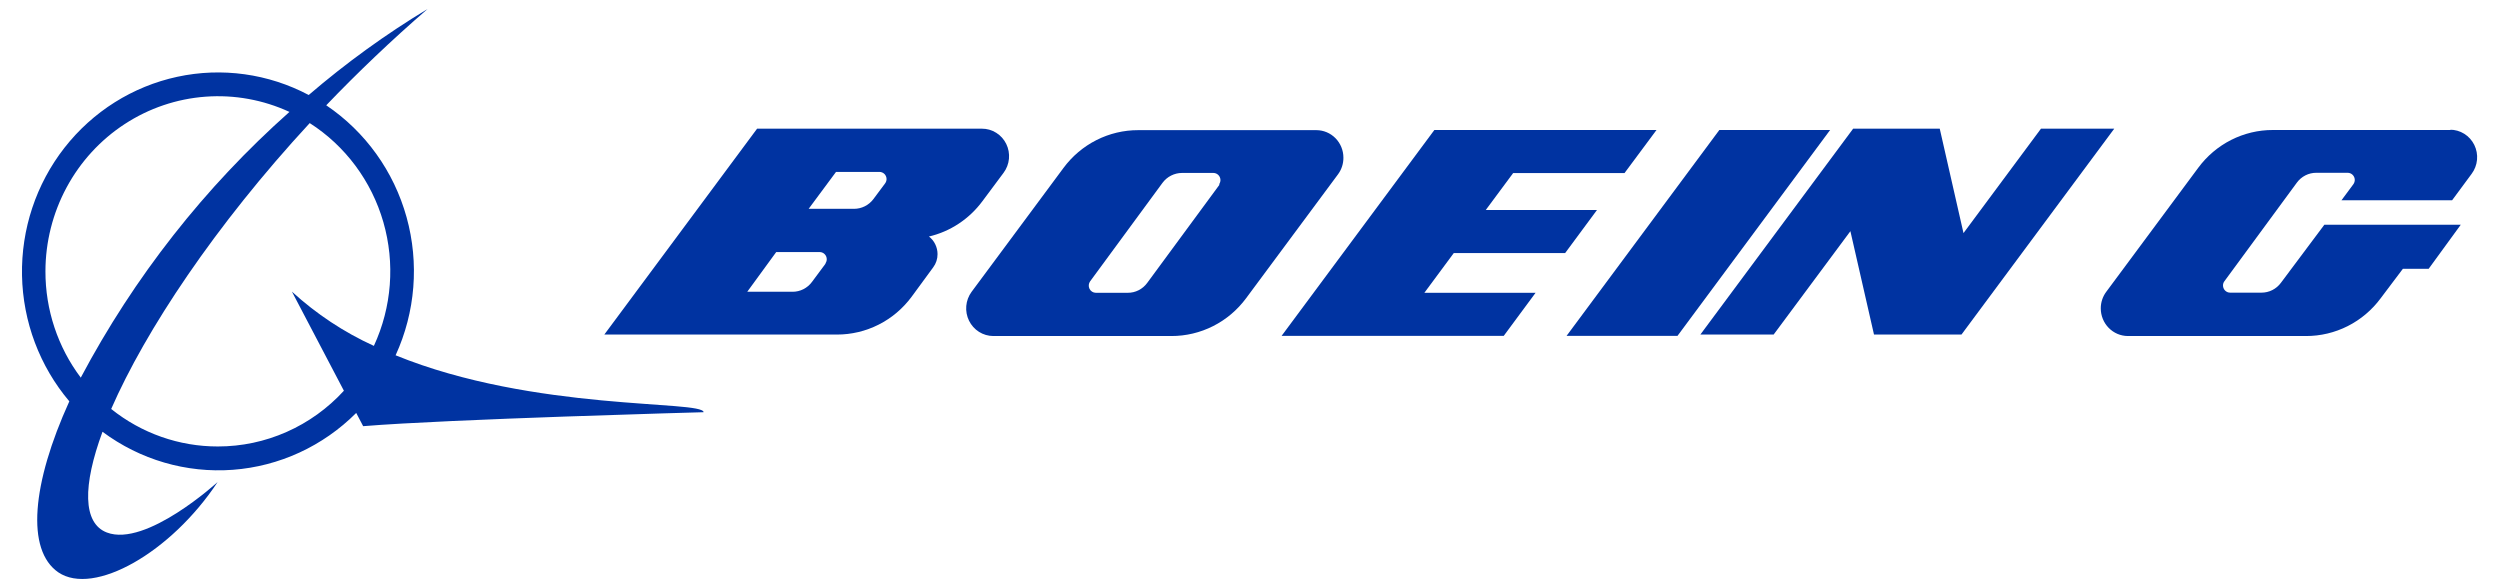 <svg width="272" height="64" viewBox="0 0 272 64" fill="none" xmlns="http://www.w3.org/2000/svg">
<path d="M43.041 38.656C45.197 33.955 45.621 28.625 44.236 23.634C42.851 18.643 39.749 14.322 35.494 11.456C38.913 7.888 42.616 4.352 46.523 0.976C41.965 3.728 37.638 6.859 33.588 10.336C29.191 8.008 24.134 7.308 19.284 8.356C14.434 9.404 10.095 12.134 7.013 16.078C3.931 20.023 2.298 24.934 2.395 29.968C2.491 35.002 4.312 39.845 7.543 43.664C3.463 52.64 2.817 59.84 6.346 62.272C10.206 64.88 18.588 60.144 23.677 52.448C23.677 52.448 15.894 59.568 11.624 57.936C8.993 56.928 8.993 52.832 11.152 46.976C15.241 50.023 20.266 51.49 25.325 51.115C30.384 50.739 35.145 48.546 38.756 44.928L39.512 46.368C48.808 45.6 76.554 44.848 76.554 44.848C76.491 43.52 58.12 44.8 43.041 38.656ZM4.944 29.52C4.947 26.331 5.738 23.194 7.244 20.395C8.75 17.596 10.922 15.226 13.563 13.501C16.204 11.775 19.23 10.75 22.362 10.519C25.494 10.287 28.633 10.857 31.492 12.176C22.282 20.357 14.592 30.149 8.788 41.088C6.287 37.767 4.935 33.701 4.944 29.52ZM23.709 48.576C19.496 48.584 15.404 47.146 12.097 44.496C15.815 35.984 23.378 24.56 33.698 13.392C37.575 15.871 40.424 19.704 41.71 24.169C42.996 28.634 42.629 33.423 40.678 37.632C37.421 36.148 34.412 34.156 31.76 31.728L37.416 42.512C35.665 44.426 33.544 45.952 31.185 46.995C28.827 48.039 26.282 48.577 23.709 48.576Z" fill="#0033A1"/>
<path d="M170.285 27.536L173.752 22.848H161.651L164.629 18.832H176.745L180.227 14.144H156.058L139.436 36.544H163.605L167.071 31.856H154.971L158.169 27.536H170.285Z" fill="#0033A1"/>
<path d="M187.064 14.144L170.441 36.544H182.51L199.117 14.144H187.064Z" fill="#0033A1"/>
<path d="M222.058 14L213.628 25.36L211.044 14H201.622L185 36.4H192.972L201.323 25.152L203.891 36.4H213.408L230.03 14H222.058Z" fill="#0033A1"/>
<path d="M266.662 14.144H247.282C245.708 14.142 244.155 14.513 242.747 15.226C241.338 15.94 240.113 16.977 239.168 18.256L229.163 31.744C228.773 32.263 228.562 32.899 228.564 33.552C228.564 34.347 228.874 35.11 229.426 35.673C229.979 36.237 230.728 36.556 231.511 36.56H250.89C252.467 36.563 254.023 36.193 255.434 35.479C256.845 34.766 258.073 33.728 259.02 32.448L261.431 29.248H264.236L267.733 24.448H252.891L248.165 30.768C247.919 31.101 247.601 31.372 247.234 31.558C246.868 31.744 246.463 31.841 246.053 31.84H242.634C242.43 31.84 242.233 31.757 242.088 31.61C241.944 31.463 241.862 31.264 241.862 31.056C241.861 30.888 241.917 30.724 242.02 30.592L249.898 19.872C250.142 19.538 250.461 19.267 250.828 19.08C251.194 18.894 251.599 18.798 252.009 18.8H255.428C255.53 18.8 255.63 18.82 255.724 18.86C255.817 18.899 255.902 18.957 255.974 19.03C256.046 19.102 256.103 19.189 256.141 19.284C256.18 19.379 256.2 19.481 256.2 19.584C256.196 19.751 256.141 19.913 256.043 20.048L254.751 21.792H266.788L268.915 18.912C269.247 18.467 269.45 17.937 269.501 17.381C269.552 16.825 269.449 16.265 269.203 15.766C268.957 15.266 268.578 14.847 268.11 14.555C267.641 14.262 267.102 14.109 266.552 14.112L266.662 14.144Z" fill="#0033A1"/>
<path d="M146.163 17.152C146.163 16.358 145.853 15.598 145.3 15.036C144.748 14.475 143.998 14.16 143.217 14.16H123.837C122.261 14.157 120.705 14.527 119.294 15.241C117.883 15.954 116.655 16.992 115.707 18.272L105.702 31.76C105.376 32.206 105.178 32.736 105.13 33.29C105.083 33.844 105.187 34.4 105.432 34.897C105.677 35.395 106.052 35.813 106.517 36.107C106.982 36.4 107.518 36.557 108.066 36.56H127.445C129.022 36.563 130.577 36.193 131.989 35.479C133.4 34.766 134.628 33.728 135.575 32.448L145.58 18.96C145.964 18.438 146.169 17.803 146.163 17.152ZM132.692 20.08L124.814 30.784C124.569 31.118 124.251 31.39 123.884 31.576C123.517 31.762 123.113 31.858 122.703 31.856H119.221C119.079 31.855 118.94 31.813 118.819 31.737C118.699 31.66 118.601 31.552 118.538 31.423C118.474 31.294 118.447 31.149 118.459 31.006C118.471 30.862 118.522 30.724 118.606 30.608L126.484 19.888C126.731 19.557 127.05 19.287 127.416 19.102C127.783 18.916 128.186 18.818 128.595 18.816H132.014C132.219 18.816 132.416 18.899 132.56 19.046C132.705 19.193 132.786 19.392 132.786 19.6C132.782 19.767 132.727 19.93 132.629 20.064L132.692 20.08Z" fill="#0033A1"/>
<path d="M101.027 25.744C103.369 25.205 105.446 23.838 106.888 21.888L109.189 18.8C109.521 18.355 109.724 17.825 109.775 17.269C109.826 16.713 109.722 16.153 109.477 15.654C109.231 15.155 108.852 14.735 108.383 14.443C107.915 14.15 107.375 13.997 106.825 14H82.372L65.75 36.4H91.054C92.63 36.403 94.186 36.033 95.597 35.319C97.008 34.606 98.236 33.568 99.184 32.288L101.531 29.088C101.841 28.674 102.008 28.168 102.004 27.648C102.004 27.272 101.916 26.901 101.749 26.564C101.583 26.228 101.341 25.936 101.043 25.712L101.027 25.744ZM89.841 28.656L88.344 30.672C88.098 31.005 87.78 31.276 87.413 31.462C87.047 31.648 86.642 31.745 86.233 31.744H81.301L84.452 27.424H89.179C89.384 27.424 89.58 27.507 89.725 27.654C89.87 27.801 89.951 28 89.951 28.208C89.951 28.376 89.895 28.54 89.793 28.672L89.841 28.656ZM96.3 19.952L95.024 21.664C94.776 21.994 94.457 22.26 94.091 22.443C93.724 22.627 93.321 22.721 92.913 22.72H87.981L90.959 18.704H95.686C95.787 18.704 95.888 18.724 95.981 18.764C96.075 18.803 96.16 18.861 96.232 18.934C96.304 19.006 96.361 19.093 96.399 19.188C96.438 19.283 96.458 19.385 96.458 19.488C96.454 19.655 96.399 19.817 96.3 19.952Z" fill="#0033A1"/>
</svg>
